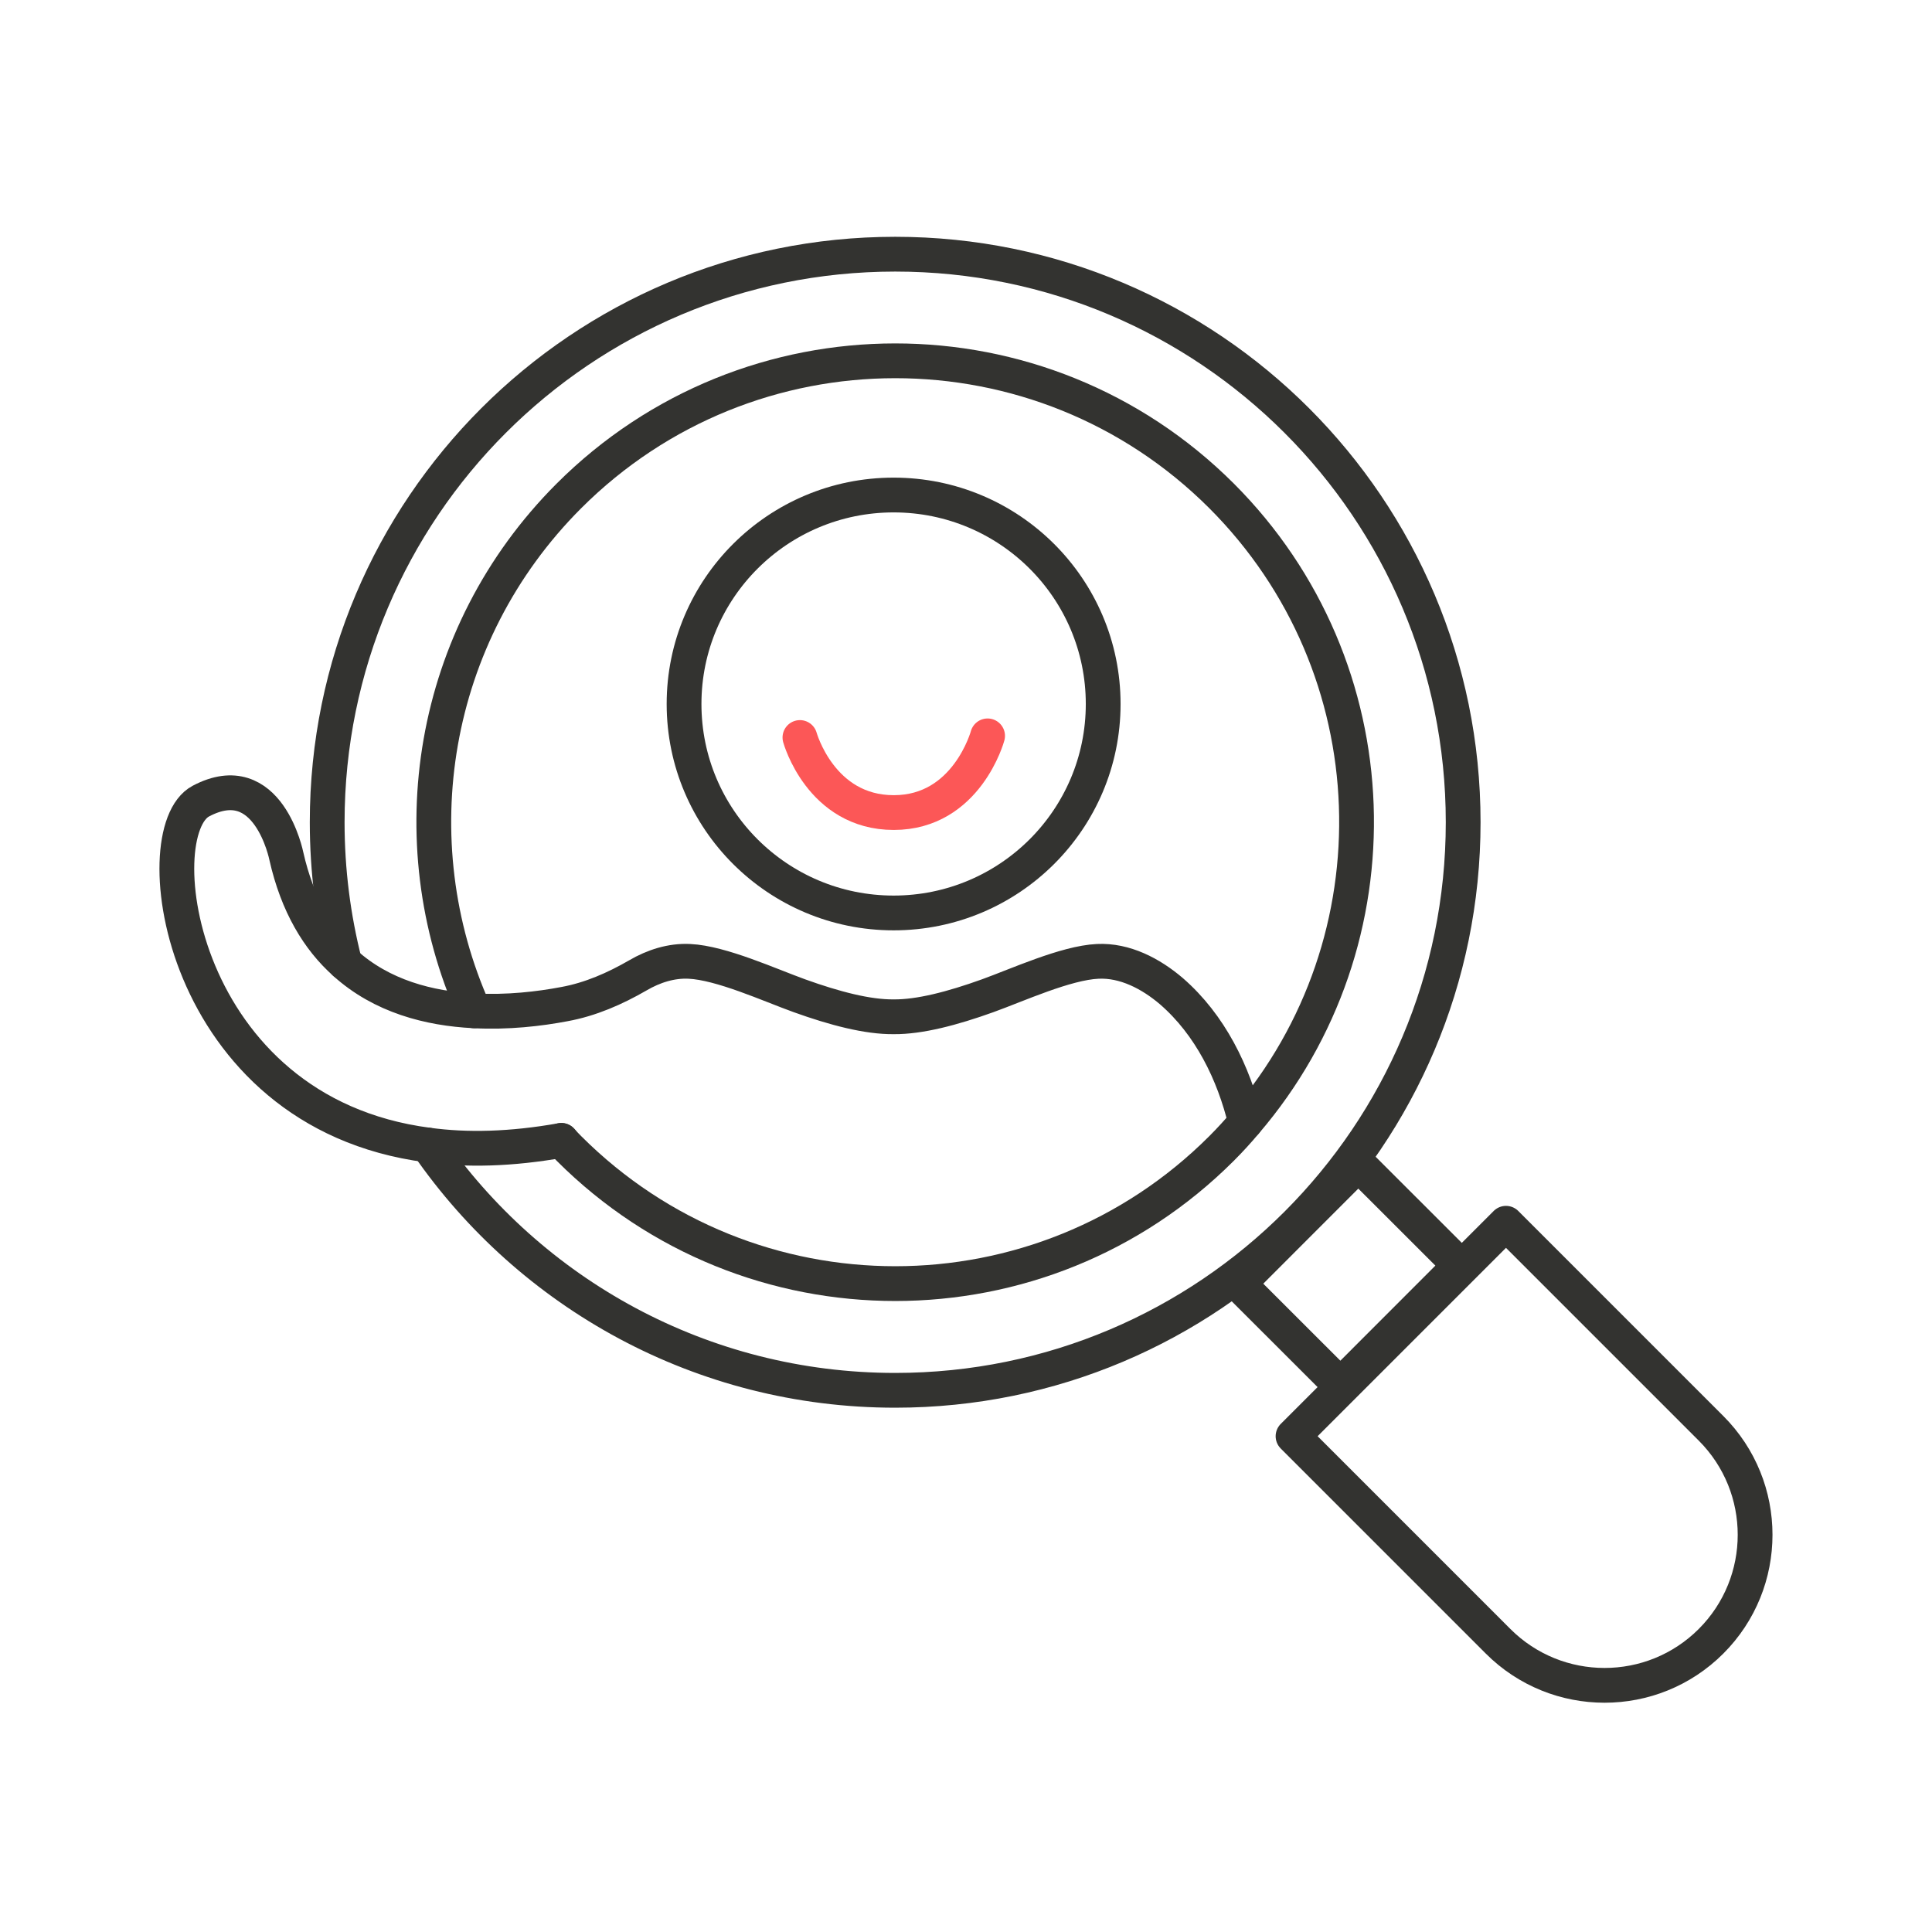 <?xml version="1.0" encoding="utf-8"?>
<svg xmlns="http://www.w3.org/2000/svg" width="200" height="200" viewBox="0 0 200 200" fill="none">
<rect width="200" height="200" fill="white"/>
<g clip-path="url(#clip0_318_4481)">
<path d="M49.073 104.639C41.209 87.077 44.478 65.769 58.879 51.352C77.535 32.696 107.771 32.681 126.443 51.321C144.22 69.099 145.053 97.392 128.941 116.172C128.17 117.097 127.337 118.006 126.458 118.885C107.802 137.542 77.566 137.542 58.91 118.901C58.632 118.623 58.355 118.33 58.108 118.053" stroke="#333330" stroke-width="3.6" stroke-linecap="round" stroke-linejoin="round"/>
<path d="M140.61 120.498L128.229 132.887L138.754 143.404L151.135 131.015L140.61 120.498Z" stroke="#333330" stroke-width="3.6" stroke-linecap="round" stroke-linejoin="round"/>
<path d="M58.108 118.053C52.912 118.978 48.317 119.086 44.278 118.531C18.451 115.154 14.828 86.075 20.795 82.93C27.78 79.229 29.645 88.634 29.645 88.634C30.786 93.692 32.96 97.238 35.689 99.674C39.513 103.143 44.432 104.408 49.073 104.639C52.542 104.824 55.841 104.438 58.432 103.945C61.13 103.452 63.658 102.341 66.033 100.969C67.667 100.013 69.502 99.427 71.368 99.52C74.667 99.674 79.678 101.971 82.762 103.082C86.401 104.392 89.824 105.286 92.507 105.256C95.174 105.286 98.597 104.392 102.236 103.082C105.319 101.971 110.33 99.674 113.63 99.52C116.436 99.381 119.134 100.784 121.277 102.619C125.271 106.088 127.707 111.053 128.94 116.172" stroke="#333330" stroke-width="3.6" stroke-linecap="round" stroke-linejoin="round"/>
<path d="M92.507 94.509C104.487 94.509 114.201 84.826 114.201 72.876C114.201 60.927 104.487 51.244 92.507 51.244C80.526 51.244 70.813 60.927 70.813 72.876C70.813 84.826 80.526 94.509 92.507 94.509Z" stroke="#333330" stroke-width="3.6" stroke-linecap="round" stroke-linejoin="round"/>
<path d="M82.808 76.346C82.808 76.346 84.951 84.117 92.522 84.117C100.092 84.117 102.236 76.176 102.236 76.176" stroke="#FC5757" stroke-width="3.6" stroke-linecap="round" stroke-linejoin="round"/>
<path d="M133.865 148.666L155.899 126.632L177.126 147.859C183.209 153.942 183.209 163.82 177.126 169.904C171.042 175.987 161.164 175.987 155.081 169.904L133.854 148.677L133.865 148.666Z" stroke="#333330" stroke-width="3.6" stroke-linecap="round" stroke-linejoin="round"/>
<path d="M44.278 118.531C54.885 133.872 72.601 143.925 92.676 143.925C125.148 143.925 151.467 117.59 151.467 85.119C151.467 52.648 125.148 26.313 92.676 26.313C60.205 26.313 33.87 52.632 33.87 85.119C33.87 90.145 34.502 95.018 35.689 99.674" stroke="#333330" stroke-width="3.6" stroke-linecap="round" stroke-linejoin="round"/>
</g>
<defs>
<clipPath id="clip0_318_4481">
<rect width="168" height="152.782" fill="white" transform="translate(16 24)"/>
</clipPath>
</defs>
</svg>